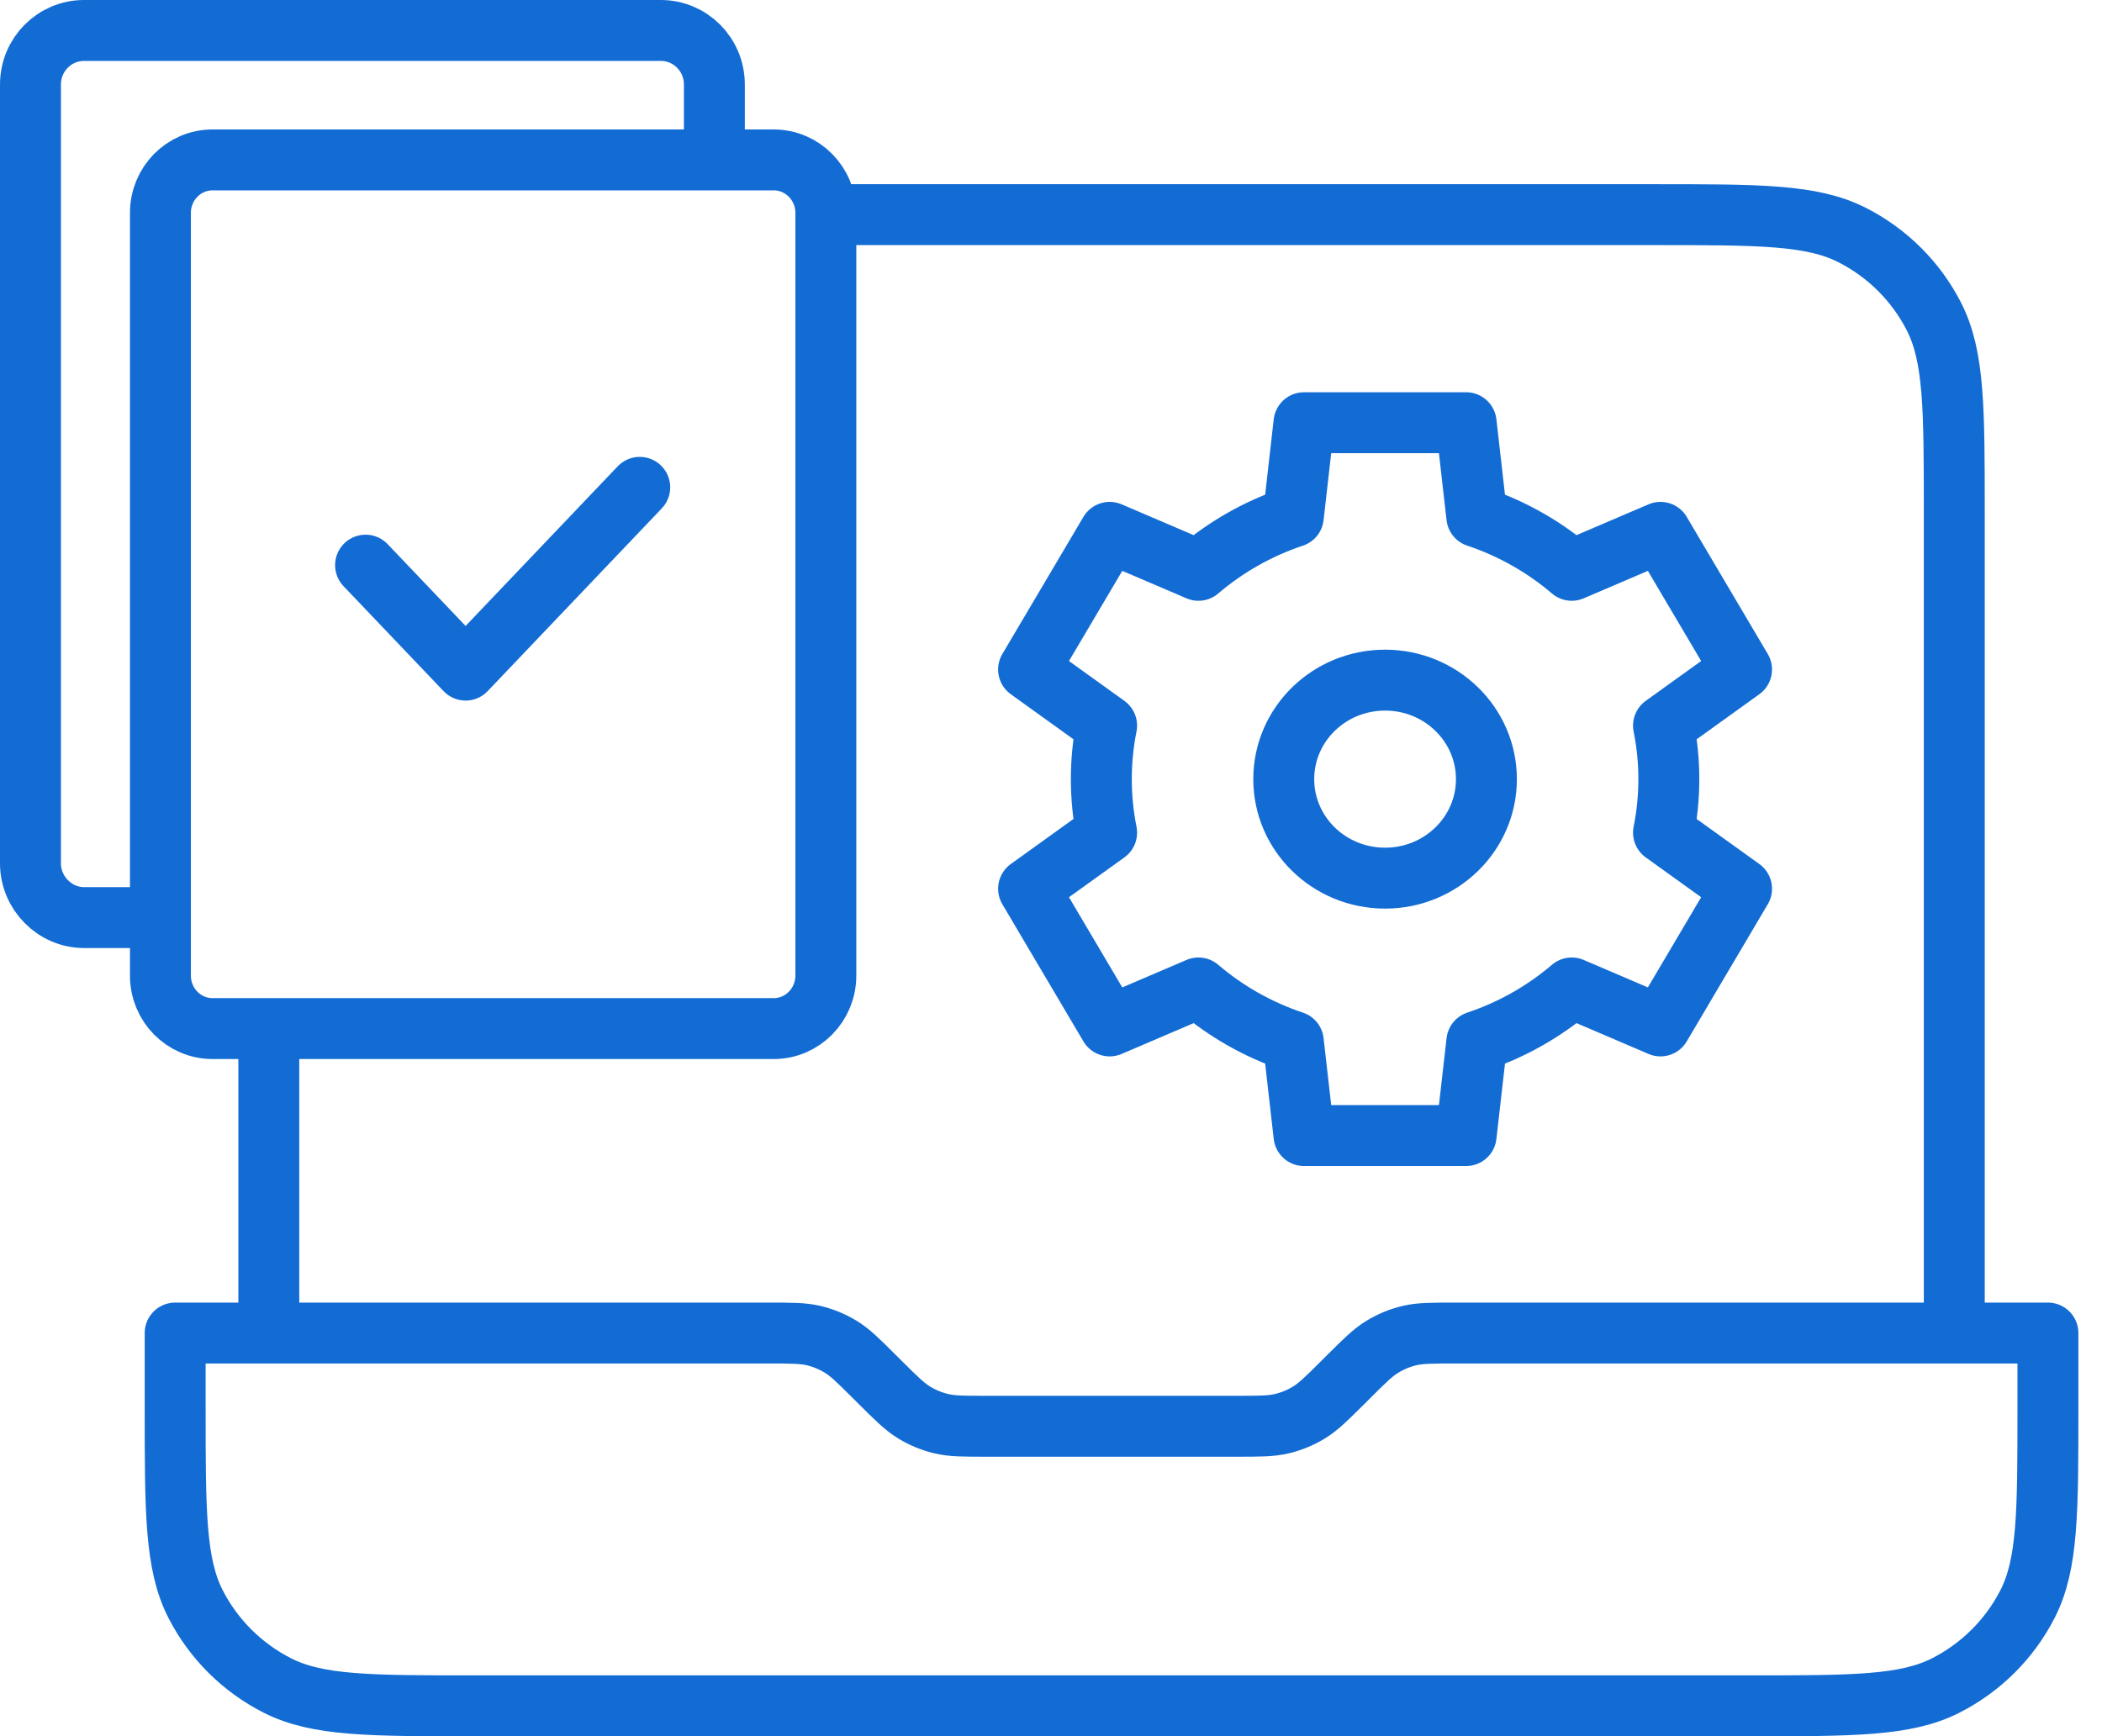<svg width="69" height="57" viewBox="0 0 69 57" fill="none" xmlns="http://www.w3.org/2000/svg">
<path fill-rule="evenodd" clip-rule="evenodd" d="M25.398 33.769H6.977C6.03 33.769 5.266 32.99 5.266 32.03V6.989C5.266 6.028 6.03 5.25 6.977 5.25H25.398C26.341 5.25 27.109 6.028 27.109 6.989V32.03C27.109 32.99 26.341 33.769 25.398 33.769Z" stroke="#136CD4" stroke-width="2" stroke-miterlimit="2"/>
<path d="M4.409 30.125H2.758C1.799 30.125 1 29.317 1 28.347V2.778C1 1.781 1.799 1 2.758 1H21.692C22.651 1 23.45 1.781 23.45 2.778V4.772" stroke="#136CD4" stroke-width="2" stroke-miterlimit="2"/>
<path d="M64.151 43.765V16.838C64.151 13.411 64.151 11.697 63.481 10.388C62.892 9.237 61.951 8.301 60.794 7.714C59.479 7.047 57.758 7.047 54.315 7.047H27.326M8.824 43.765L8.824 34.354M67.225 43.765V46.213C67.225 49.64 67.225 51.354 66.555 52.663C65.965 53.814 65.025 54.75 63.868 55.337C62.553 56.004 60.831 56.004 57.389 56.004H15.586C12.143 56.004 10.422 56.004 9.107 55.337C7.95 54.75 7.009 53.814 6.42 52.663C5.75 51.354 5.75 49.64 5.75 46.213V43.765H25.229C25.981 43.765 26.357 43.765 26.71 43.849C27.024 43.924 27.324 44.048 27.599 44.216C27.909 44.405 28.175 44.669 28.706 45.199L28.899 45.391C29.431 45.92 29.697 46.184 30.007 46.373C30.282 46.541 30.582 46.665 30.896 46.74C31.249 46.825 31.625 46.825 32.377 46.825H40.598C41.349 46.825 41.725 46.825 42.079 46.74C42.393 46.665 42.693 46.541 42.968 46.373C43.278 46.184 43.544 45.92 44.075 45.391L44.268 45.199C44.8 44.669 45.065 44.405 45.376 44.216C45.651 44.048 45.95 43.924 46.264 43.849C46.618 43.765 46.994 43.765 47.745 43.765H67.225Z" stroke="#136CD4" stroke-width="2" stroke-linecap="round" stroke-linejoin="round"/>
<path fill-rule="evenodd" clip-rule="evenodd" d="M42.14 25.58C42.14 23.784 43.629 22.329 45.466 22.329C47.303 22.329 48.793 23.784 48.793 25.58C48.793 27.375 47.304 28.83 45.466 28.83C43.629 28.83 42.14 27.375 42.14 25.58ZM39.34 32.435C40.242 33.205 41.297 33.808 42.454 34.194L42.805 37.281H48.127L48.479 34.194C49.636 33.808 50.691 33.205 51.593 32.435L54.507 33.682L57.168 29.178L54.606 27.337C54.72 26.768 54.781 26.181 54.781 25.579C54.781 24.978 54.72 24.391 54.606 23.822L57.168 21.98L54.507 17.477L51.593 18.724C50.691 17.954 49.636 17.351 48.478 16.965L48.127 13.878H42.805L42.454 16.965C41.296 17.351 40.242 17.954 39.34 18.724L36.426 17.477L33.764 21.98L36.326 23.822C36.212 24.391 36.152 24.978 36.152 25.579C36.152 26.181 36.212 26.768 36.326 27.337L33.764 29.178L36.426 33.682L39.34 32.435Z" stroke="#136CD4" stroke-width="2" stroke-linejoin="round"/>
<path d="M12 18.554L15.284 22L21 16" stroke="#136CD4" stroke-width="2" stroke-linecap="round" stroke-linejoin="round"/>
</svg>

